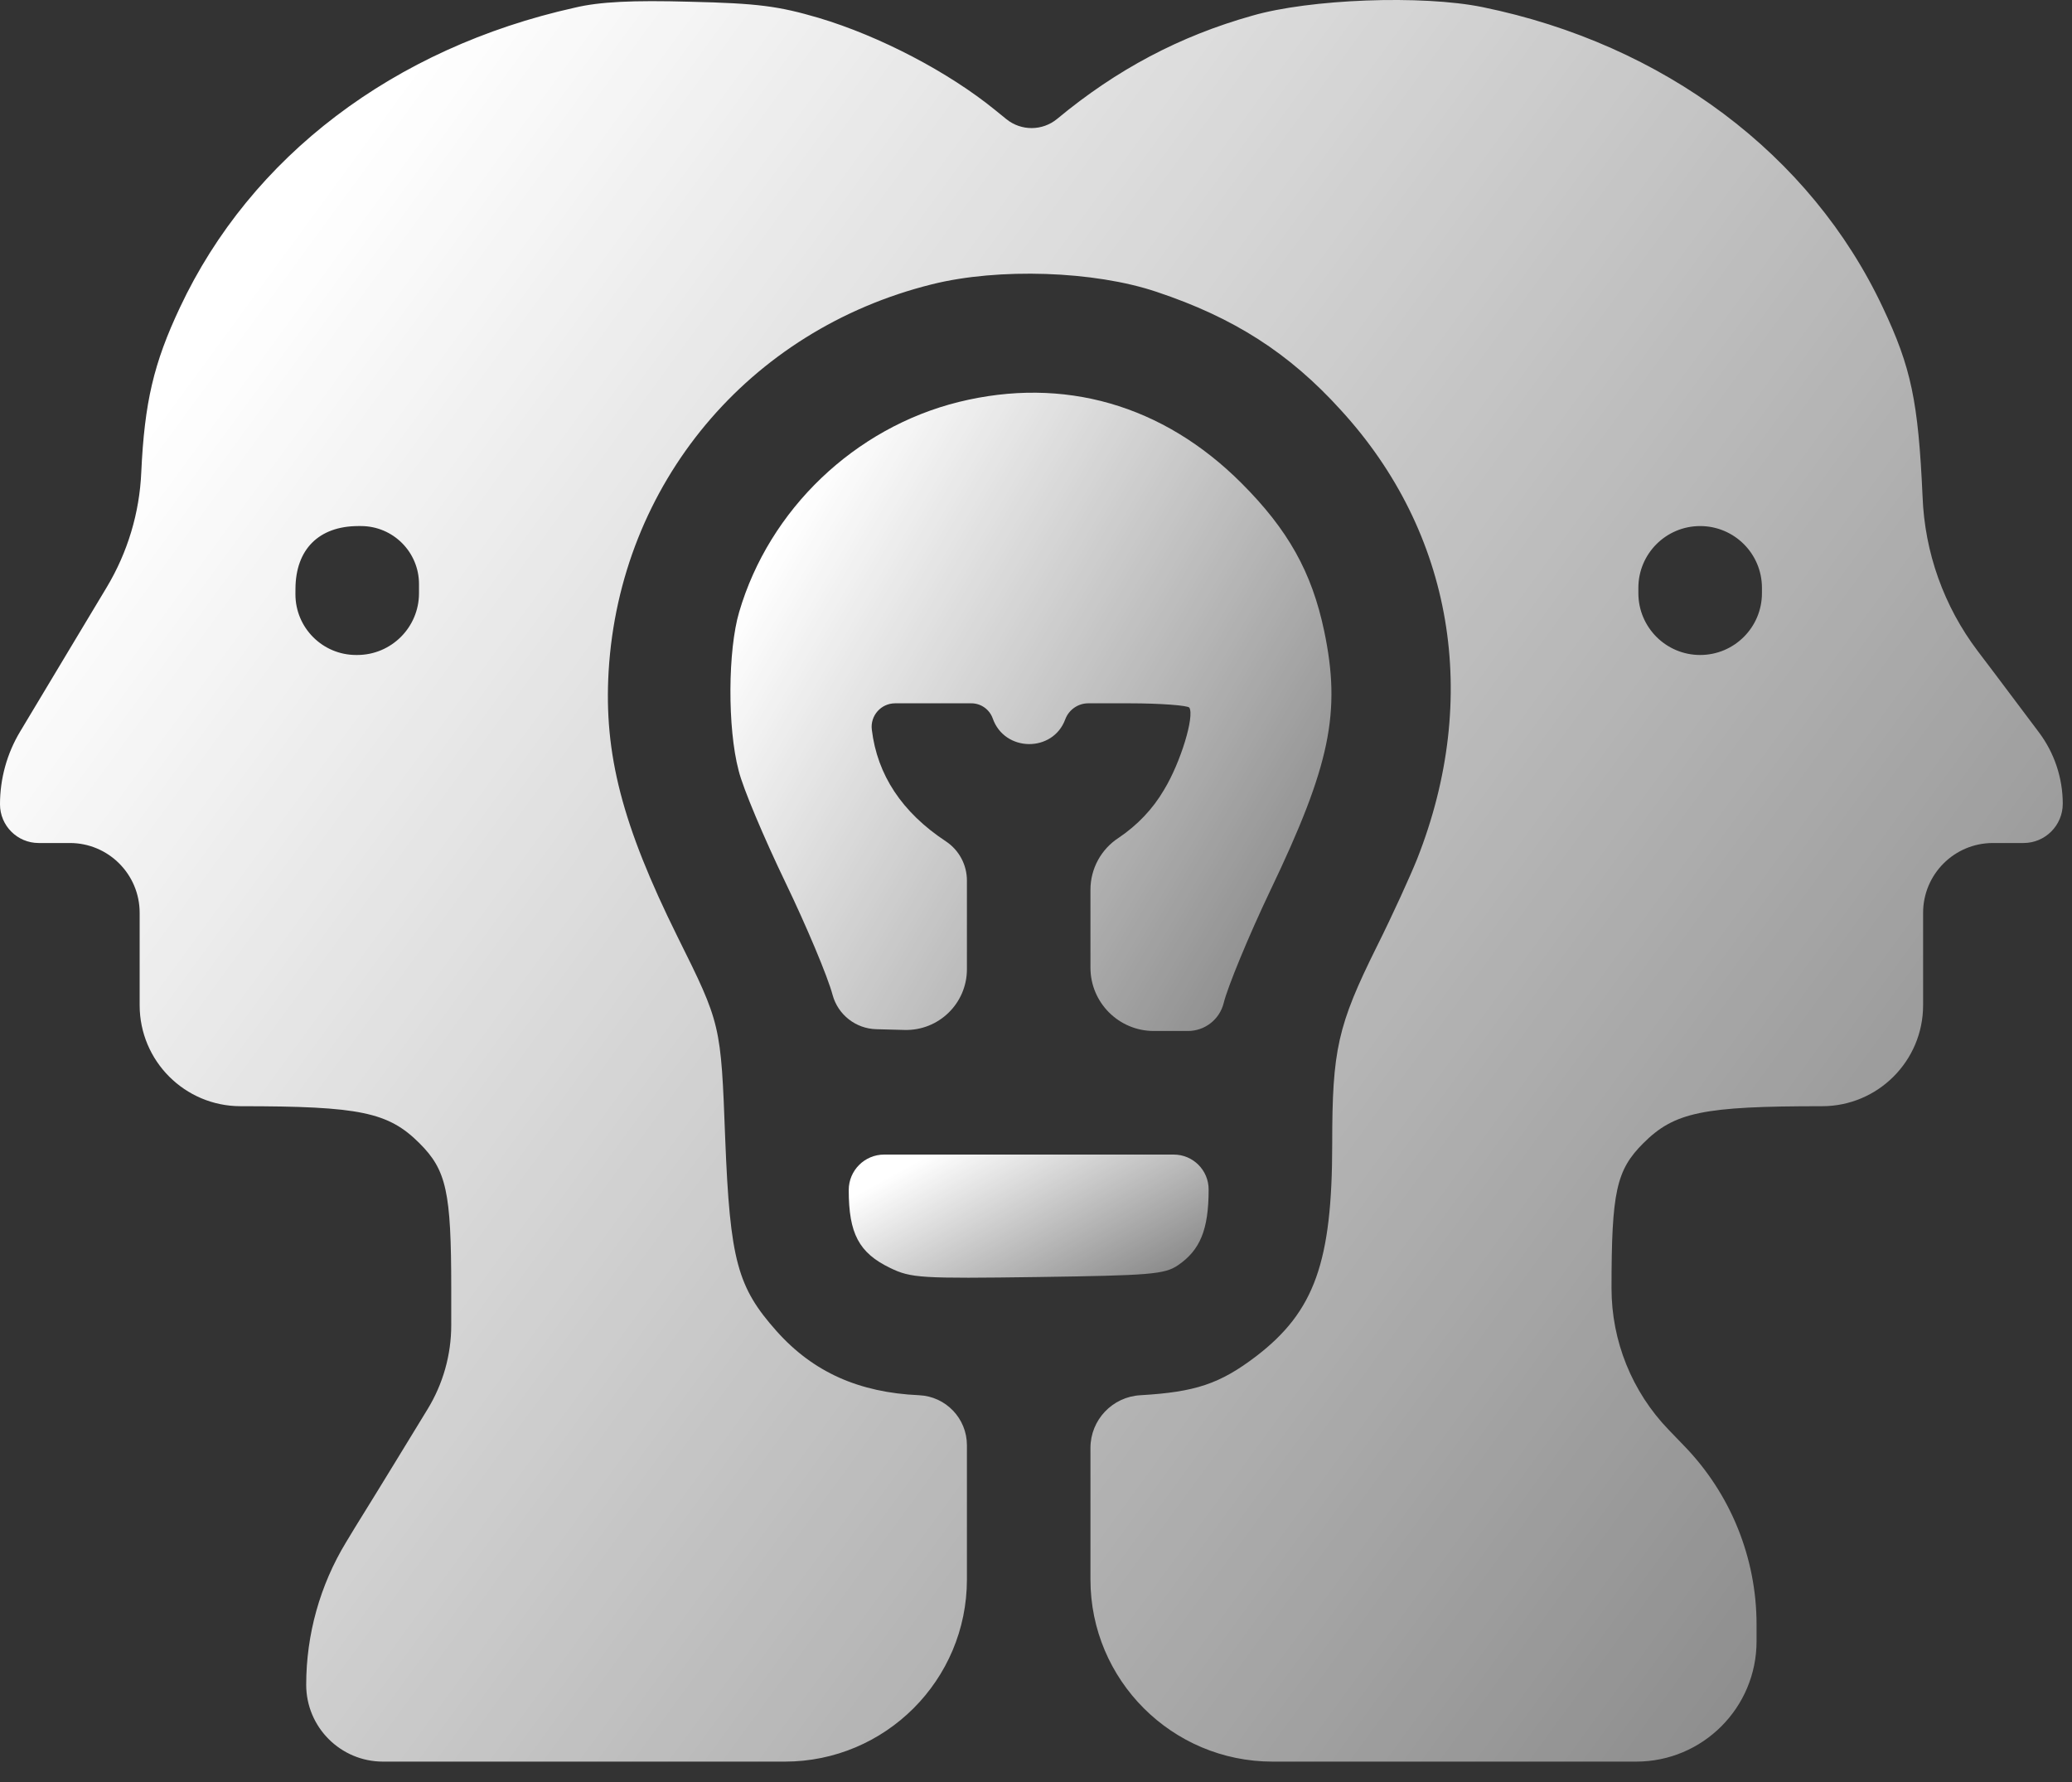 <?xml version="1.0" encoding="UTF-8"?>
<svg xmlns="http://www.w3.org/2000/svg" width="50" height="43" viewBox="0 0 50 43" fill="none">
  <rect x="0" y="0" width="50" height="43" fill="#333333" stroke="none"/>
  <path d="M13.87 0.185C9.502 1.157 6.054 3.775 4.343 7.418C3.707 8.766 3.487 9.712 3.409 11.397C3.367 12.376 3.08 13.328 2.577 14.168L1.672 15.675L0.487 17.651C0.168 18.181 0 18.789 0 19.408C0 19.924 0.418 20.342 0.933 20.342H1.685C2.616 20.342 3.37 21.096 3.37 22.027V23.517V24.256C3.37 25.602 4.461 26.693 5.807 26.693C8.685 26.693 9.372 26.836 10.124 27.588C10.772 28.236 10.889 28.754 10.889 31.088V31.977C10.889 32.693 10.691 33.394 10.318 34.004C10.007 34.51 9.229 35.793 8.568 36.856L8.35 37.216C7.721 38.252 7.389 39.442 7.389 40.654C7.389 41.678 8.219 42.508 9.242 42.508H15.361H18.939C21.365 42.508 23.333 40.54 23.333 38.114V34.874C23.333 34.228 22.825 33.696 22.179 33.667C20.727 33.602 19.625 33.11 18.744 32.125C17.798 31.062 17.616 30.427 17.5 27.471C17.396 24.71 17.396 24.71 16.346 22.597C15.011 19.901 14.57 18.19 14.687 16.194C14.959 11.682 18.057 7.962 22.49 6.86C24.098 6.459 26.405 6.536 27.909 7.042C29.775 7.664 31.11 8.52 32.355 9.894C35.064 12.849 35.738 16.829 34.196 20.73C34.04 21.119 33.612 22.066 33.223 22.843C32.277 24.749 32.148 25.332 32.148 27.601C32.148 30.453 31.72 31.645 30.32 32.721C29.438 33.395 28.842 33.59 27.52 33.667C26.844 33.704 26.314 34.262 26.314 34.939V38.114C26.314 40.54 28.282 42.508 30.709 42.508H34.351H39.484C41.088 42.508 42.388 41.208 42.388 39.604V39.199C42.388 37.589 41.76 36.041 40.638 34.886L40.265 34.499C39.382 33.583 38.888 32.36 38.888 31.088C38.888 28.754 39.005 28.236 39.653 27.588C40.405 26.836 41.092 26.693 43.969 26.693C45.315 26.693 46.407 25.602 46.407 24.256V23.517V22.027C46.407 21.096 47.161 20.342 48.092 20.342H48.831C49.353 20.342 49.777 19.918 49.777 19.395C49.777 18.773 49.575 18.167 49.2 17.669L48.13 16.245L47.724 15.709C46.909 14.632 46.444 13.331 46.394 11.981C46.29 9.686 46.121 8.87 45.434 7.418C43.697 3.723 40.145 1.066 35.777 0.172C34.312 -0.127 31.603 -0.023 30.216 0.379C28.466 0.872 26.95 1.675 25.511 2.868C25.156 3.162 24.644 3.165 24.286 2.876L24.02 2.66C22.892 1.74 21.233 0.872 19.755 0.431C18.783 0.146 18.29 0.081 16.657 0.042C15.27 0.003 14.466 0.042 13.87 0.185ZM10.111 14.249V14.314C10.111 15.137 9.444 15.805 8.62 15.805H8.594C7.785 15.805 7.129 15.149 7.129 14.34C7.129 14.295 7.13 14.25 7.13 14.205C7.135 13.258 7.693 12.697 8.641 12.694C8.664 12.694 8.688 12.694 8.711 12.694C9.484 12.694 10.111 13.32 10.111 14.094V14.249ZM42.518 14.249V14.314C42.518 15.137 41.85 15.805 41.027 15.805C40.204 15.805 39.536 15.137 39.536 14.314V14.249V14.184C39.536 13.361 40.204 12.694 41.027 12.694C41.85 12.694 42.518 13.361 42.518 14.184V14.249Z" fill="url(#paint0_linear_8909_788)"></path>
  <path d="M23.139 9.699C20.624 10.321 18.563 12.292 17.837 14.768C17.564 15.688 17.552 17.568 17.824 18.592C17.927 19.019 18.446 20.238 18.951 21.288C19.457 22.338 19.976 23.569 20.092 24.01C20.223 24.487 20.651 24.822 21.146 24.835L21.829 24.853C22.653 24.874 23.333 24.212 23.333 23.387V22.766V21.247C23.333 20.868 23.143 20.513 22.827 20.303C21.764 19.603 21.168 18.695 21.038 17.606C20.997 17.269 21.261 16.971 21.601 16.971H22.4H23.44C23.671 16.971 23.877 17.117 23.955 17.334C24.24 18.151 25.407 18.164 25.705 17.36C25.791 17.127 26.013 16.971 26.262 16.971H27.248C28.012 16.971 28.661 17.023 28.7 17.075C28.829 17.282 28.492 18.397 28.09 19.058C27.818 19.525 27.442 19.914 27.001 20.212C26.573 20.487 26.314 20.96 26.314 21.469V22.766V23.349C26.314 24.194 26.999 24.878 27.844 24.878H28.666C29.074 24.878 29.43 24.601 29.529 24.204C29.62 23.828 30.125 22.597 30.657 21.482C32.096 18.475 32.368 17.192 31.953 15.221C31.655 13.808 31.085 12.784 29.957 11.657C28.064 9.764 25.666 9.077 23.139 9.699Z" fill="url(#paint1_linear_8909_788)"></path>
  <path d="M20.481 28.715C20.481 29.765 20.727 30.232 21.479 30.595C21.985 30.841 22.218 30.854 25.044 30.815C27.753 30.776 28.103 30.751 28.427 30.53C28.959 30.167 29.166 29.675 29.166 28.703C29.166 28.237 28.789 27.86 28.323 27.86H24.823H21.337C20.864 27.86 20.481 28.243 20.481 28.715Z" fill="url(#paint2_linear_8909_788)"></path>
  <defs>
    <linearGradient id="paint0_linear_8909_788" x1="0.404" y1="14.665" x2="41.318" y2="44.637" gradientUnits="userSpaceOnUse">
      <stop stop-color="white"></stop>
      <stop offset="1" stop-color="white" stop-opacity="0.43"></stop>
    </linearGradient>
    <linearGradient id="paint1_linear_8909_788" x1="17.744" y1="14.794" x2="31.349" y2="22.802" gradientUnits="userSpaceOnUse">
      <stop stop-color="white"></stop>
      <stop offset="1" stop-color="white" stop-opacity="0.43"></stop>
    </linearGradient>
    <linearGradient id="paint2_linear_8909_788" x1="20.552" y1="28.885" x2="23.078" y2="33.504" gradientUnits="userSpaceOnUse">
      <stop stop-color="white"></stop>
      <stop offset="1" stop-color="white" stop-opacity="0.43"></stop>
    </linearGradient>
  </defs>
</svg>
